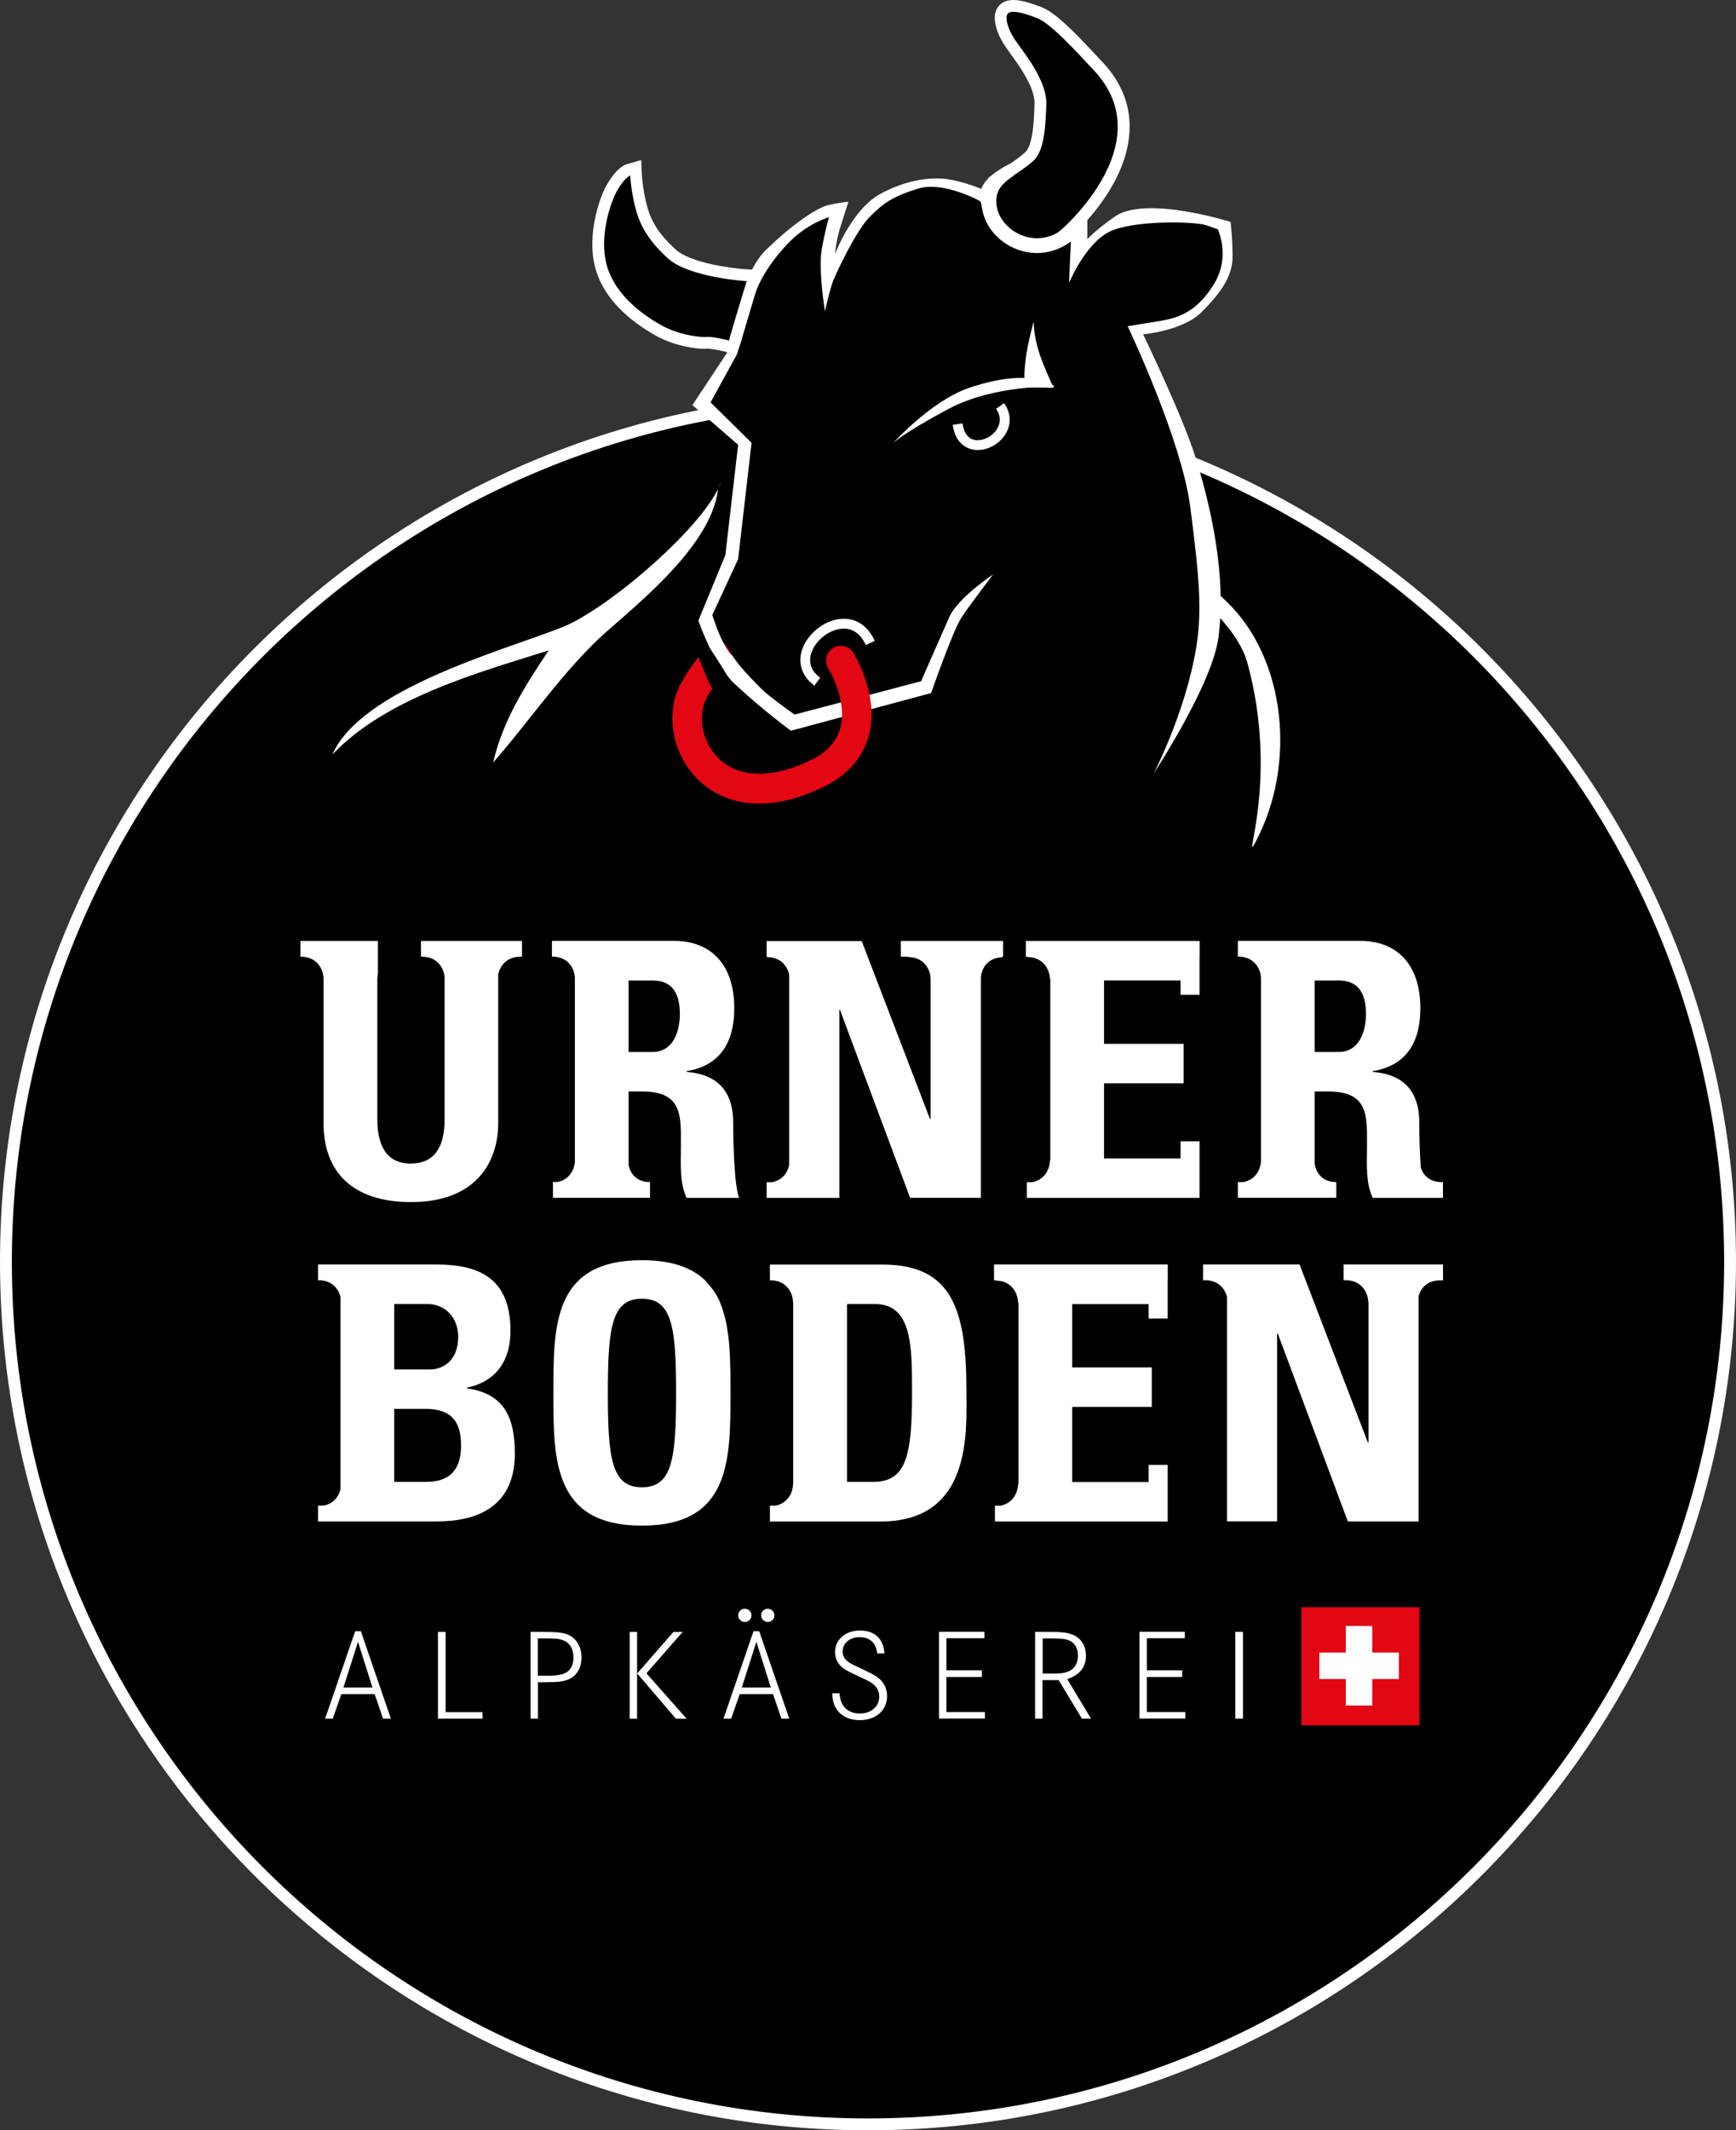 <?xml version="1.0" encoding="utf-8"?>
<!-- Generator: Adobe Illustrator 19.0.0, SVG Export Plug-In . SVG Version: 6.00 Build 0)  -->
<svg version="1.1" id="Ebene_1" xmlns="http://www.w3.org/2000/svg" xmlns:xlink="http://www.w3.org/1999/xlink" x="0px" y="0px"
	 viewBox="1654.4 -1683.9 2065.2 2533.1" style="enable-background:new 1654.4 -1683.9 2065.2 2533.1;" xml:space="preserve">
<rect x="1654.4" y="-1683.9" width="2065.2" height="2533.1" fill="#333333" stroke="none"/>
<style type="text/css">
	.st0{fill:#FFFFFF;}
	.st1{fill:#E30613;}
	.st2{display:none;}
	.st3{display:inline;}
	.st4{fill:none;stroke:#E6007E;stroke-width:4;stroke-miterlimit:10;}
</style>
<g id="Ebene_3">
</g>
<g id="Druck">
	<g>
		<path d="M3712.5-183.4c0,566.4-459.2,1025.5-1025.5,1025.5c-566.4,0-1025.5-459.1-1025.5-1025.5S2120.6-1208.9,2687-1208.9
			S3712.5-749.8,3712.5-183.4z"/>
		<path class="st0" d="M2687,849.2c-569.4,0-1032.6-463.2-1032.6-1032.6S2117.6-1216,2687-1216S3719.6-752.8,3719.6-183.4
			C3719.5,386,3256.3,849.2,2687,849.2z M2687-1201.9c-561.6,0-1018.5,456.9-1018.5,1018.5S2125.4,835.1,2687,835.1
			S3705.5,378.2,3705.5-183.4S3248.6-1201.9,2687-1201.9z"/>
	</g>
	<g>
		<path class="st0" d="M2247.2-565h-63.9h-28.1v18.7h0.8c18.6-0.2,26.4,13.3,27.3,24.3v169.3c0,33.8-12.7,52.4-40.6,52.4
			c-23.3,0-39.4-14.8-39.4-52.4v-168.6l0.1,0.1c0-1.7,0.3-3.5,0.6-5.2v-19.8v-4.9V-565h-0.8h-63.9h-27.5v18.7
			c19.8-0.2,27.4,15,27.5,26.3v171.6c0,57.5,33.9,93.9,104.1,93.9c77.8,0,103.7-48.2,103.7-93.9v-176.8c2.1-10.2,10-21.2,26.9-21.1
			h1.4V-565H2247.2L2247.2-565z"/>
		<path class="st0" d="M2847.5-565h-26.4h-59.7h-35.3v18.7h9l-1.1,0.4c19.7-0.2,27.3,14.9,27.5,26.2v166.3h-0.8l-58.8-153.2
			l-22.4-58.3h-0.3h-86h-26.8v18.7h1.2l-1.2,0.4c16.7-0.2,24.7,10.7,26.8,20.9v226.4c-1.8,8.7-7.9,18-20.2,20.3h-6.6v18.7h26.8h58.6
			h1.1V-483h0.8l83.4,223.4h84.2v-260.7c0.1-10.9,7.5-25.4,26.4-25.3l-2.5-0.8h2.5V-565H2847.5z"/>
		<path class="st0" d="M2526.6-349.3c0-55-41.5-58.4-55.4-60.1v-0.8c41.4-6.8,56.7-36,56.7-74.9c0-52-27.9-80-71.5-80h-14.3h-103.8
			H2311v18.7c18.7-0.2,26.4,13.3,27.3,24.3v219.9c-0.8,9.6-6.8,21.1-20.7,23.8h-5.4v0.5c-0.4,0-0.8,0.1-1.2,0.1l1.2,0.4v17.8h26.1
			h63.9h25.5v-18.7c-16.2,0.1-23.7-10.6-25.5-20.4V-386h16.5c49.1,0,45.7,30.9,45.7,67.3c0,19.9-1.7,40.6,6.8,59.2h62.6
			C2527.8-272.3,2526.6-329.8,2526.6-349.3z M2430.6-433h-28.4v-85h28.4c20.3,0,32.6,11,32.6,40.2
			C2463.1-458.4,2455.9-433,2430.6-433z"/>
		<path class="st0" d="M3081.5-565h-10.9h-166.7h-29.1v18.7h2.3l-1.2,0.4c19.7-0.2,27.4,15,27.5,26.3c0,0.1,0.3-0.2,0.5-0.3v216.3
			c-0.2-0.1-0.5-0.4-0.5-0.3c-0.1,9.9-6,22.8-20.9,25.7h-6.6v18.7h28h54h101h15.1h7.4v-67.3h-22.6v20.4h-91v-89.3h94.7v-47h-94.7
			V-518h91v17h22.6v-45.3h0.1L3081.5-565L3081.5-565z"/>
		<path class="st0" d="M3369.3-278.3c-14.4,0.1-22-8.5-24.7-17.3c-1.4-20.1-1.8-42.8-1.8-53.7c0-55-41.4-58.4-55.4-60.1v-0.8
			c41.4-6.8,56.7-36,56.7-74.9c0-52-27.9-80-71.5-80H3262h-107.4H3127v18.7h2.7c17.6,1.2,24.7,15.3,24.8,26l0,0V-304l0,0
			c-0.1,9.9-6,22.8-20.9,25.7h-6.6v18.7h27.5h63.9h25.7v-18.7c-16.9,0.1-24.3-11.6-25.7-21.7v-86h16.5c49.1,0,45.7,30.9,45.7,67.3
			c0,19.9-1.7,40.6,6.8,59.2h8h54.6h21v-18.7L3369.3-278.3L3369.3-278.3z M3246.8-433h-28.4v-85h28.4c20.3,0,32.6,11,32.6,40.2
			C3279.3-458.4,3272.1-433,3246.8-433z"/>
		<path class="st0" d="M2804.1-29.2c0-94.9-15.6-150.7-98.8-151l0,0h-0.7H2598h-27.7v18.7h2.7c17.7,1.2,24.7,15.3,24.8,26l0.2-0.1
			V81l-0.2-0.2c-0.1,9.9-6,22.8-20.9,25.7h-6.6v18.8h27.7h54.3h49.9C2811.3,125.2,2804.1,17.7,2804.1-29.2z M2692.9,78.2H2662
			v-211.5h33c44.4,0,44.4,49.5,44.4,105.8C2739.4,49,2731.8,78.2,2692.9,78.2z"/>
		<path class="st0" d="M2209.7-33.1v-0.8c34.7-6.8,52-32.2,52-67.3c0-65.2-40.2-79.1-88.8-79.1h-5.1h-108.3h-26.7v18.7h2.7
			c14.5,1,21.8,10.6,24,20V86.8c-2,8.5-8.1,17.3-20.1,19.6h-6.6v18.8h26.7h55.3h57.7c27.1,0,94.4-3.4,94.4-80.8
			C2266.8,2.5,2254.9-26.7,2209.7-33.1z M2199.5-94.4c0,29.6-19.5,38.9-33.4,38.9h-42.7v-77.8h39.3
			C2184.3-133.3,2199.5-116.8,2199.5-94.4z M2158.9,78.2h-35.5V-8.6h37.2c32.1,0,42.3,16.5,42.3,43.6
			C2202.9,77.8,2172.4,78.2,2158.9,78.2z"/>
		<path class="st0" d="M3371-180.3h-29h-59.7h-29.5v18.7h4.5c17.6,1.2,24.7,15.3,24.8,26c0,0,0.2-0.1,0.3-0.2v167h-0.8l-81.2-211.5
			h-25.6h-60.7h-28.5v18.7h4.5c14.5,1,21.8,10.6,24,20.1v266.6h59.6V-98.2h0.8l83.3,223.4h84.2v-267.7c2.4-9.4,10.1-19,25.5-18.9
			l-0.5-0.1h4.1L3371-180.3L3371-180.3z"/>
		<path class="st0" d="M3043.6-180.3h-10.9H2866h-29.1v18.7h2.3l-1.2,0.4c19.8-0.2,27.4,15,27.5,26.3c0,0.1,0.3-0.2,0.5-0.3V81.1
			c-0.2-0.1-0.5-0.4-0.5-0.3c-0.1,9.9-6,22.8-20.9,25.7h-6.6v18.8h28h54h101h15.1h7.4V58h-22.6v20.4h-91v-89.3h94.7v-47h-94.7v-75.3
			h91v17.1h22.6v-45.3h0.1V-180.3L3043.6-180.3z"/>
		<path class="st0" d="M2493-161.7c-15.6-14.8-39.2-23.7-74.9-23.7c-105.4,0-105.4,77-105.4,157.8c0,80,0,157.8,105.4,157.8
			c105.3,0,105.3-77.8,105.3-157.8c0-37.9,0-74.9-10.9-103.6C2507.1-147,2499-154.5,2493-161.7z M2418.1,84.6
			c-36,0-40.6-33.8-40.6-112.1s4.7-112.1,40.6-112.1c35.9,0,40.6,33.8,40.6,112.1C2458.7,50.7,2454.1,84.6,2418.1,84.6z"/>
	</g>
	<g>
		<rect x="3202.6" y="227.2" class="st1" width="140.4" height="140.5"/>
		<polygon class="st0" points="3286.9,281.1 3286.9,249.5 3255.4,249.5 3255.4,281.1 3223.9,281.1 3223.9,312.6 3255.4,312.6 
			3255.4,344.1 3286.9,344.1 3286.9,312.6 3318.5,312.6 3318.5,281.1 		"/>
	</g>
	<g>
		<path d="M2858.6-1447c-17.6-7.8-50.8-17-73.4-19.1c-27.2-2.5-47.9,3.2-70.5,16.9c-38.5,23.4-66.8,60.9-79.1,98
			c0-27.2,1.3-54.1,5.4-79.2c-34.4-1.1-82.2,52.6-95.7,81.7c-18.4,39.6-16.1,81.7-38.1,121c-15.6,27.9-15.3,32.9,1.6,61
			c15,25,19.3,29.4,4.3,56.3c-25.6,46.2-49.6,86.8-89.3,122.6c-73.3,66-174.8,67.6-254.5,124c-41.1,29-93.1,52.7-117.5,99
			c-14.3,27.2-20.1,51.2,12.3,65.4c24.9,10.9,55.6,6.7,81.7,10.1c27.3,3.6,54.7,9.4,82,13.2c130.6,18,262.1,11.5,394,5.3
			c73.3-3.4,142.5-6.5,215.7-3.7c66.9,2.6,128-12.2,193.6-16.3c57.4-3.6,112.2,35.5,129-41.7c10.1-46.2,22.6-104.7,2.9-149.6
			c-14.3-32.7-46.8-47.7-63.1-77c-17.7-31.7-17.5-83.7-27.1-119.7c-9.8-37-17.5-73.7-29.3-108.7c-10.4-30.7-17.5-81.7-40.1-105.7
			c29.8,1.9,62.9-6.1,83.3-29.7c16.3-19,43.5-79.2,14.8-89.7c-81-29.7-127.5-11.7-163.6,33.1c-2.9-58.7-20-53.3-39.6-63.1"/>
		<g>
			<path class="st0" d="M2835.8-1000.7c0,0-41.6,27.2-52,50.4s-33.6,76.4-33.6,76.4l-150.5,39.7c0,0-36.8-25.6-52-41.6
				s-49.6-68.8-49.6-68.8l34.4-74.4l16-138.4l-48.8-48l31.2-56.8l-12-1.6l-40.8,61.6l54.4,47.2l-15.2,131.2l-32,77.6
				c0,0,17.6,51.2,46.4,78.4s63.6,52.8,63.6,52.8l166.8-44.8c0,0,25.6-73.6,36-89.6C2808.6-965.5,2835.8-1000.7,2835.8-1000.7z"/>
			<path class="st0" d="M2995.9-1296c0,0,64,134.4,74.4,214.5c10.4,80,14.5,123.1,7.2,167.3c-12.8,77.6-50.4,149.6-50.4,149.6
				s69.8-105.6,77-162.4s-1-128.1-27.4-212.9c-15.2-48.8-62.4-146.5-62.4-146.5s47.2-4,69.6-26.4c22.4-22.4,36.8-42.4,36.8-65.6
				c0-23.2-2.4-41.6-2.4-41.6s-100.8-32-137.6-6.4c-36.8,25.6-45.6,42.4-45.6,42.4l-8.8,36c0,0,19.2-45.6,47.2-60
				c28-14.4,102.5-12.8,116.1-8c13.6,4.8,13.6,4.8,13.6,4.8s15.1,32.2-4,64c-19.2,32-40,40.8-64,44.8
				C3011.1-1298.4,2995.9-1296,2995.9-1296z"/>
			<path class="st0" d="M2518.9-1264c0,0,14.4-91.2,46.4-122.4s60.8-50.4,74.4-53.6c13.6-3.2,24-4,24-4s-6.4,20-10.4,32.8
				c-4,12.8-5.6,29.6-5.6,29.6s20-53.6,54.4-72c34.4-18.4,64-20,82.4-16.8s37.6,11.2,37.6,11.2v15.4c0,0-44.4-25.4-75.6-15.8
				c-31.1,9.6-41.5,17.6-57.5,33.6s-39.6,66-43.6,76.4s-9.6,36-9.6,36s-8-49.6-4-72.8c4-23.2,8.8-39.2,8.8-39.2s-26.4,7.2-49.6,32
				c-23.2,24.8-36,48-41.6,68.8c-5.6,20.8-18.4,62.4-18.4,62.4L2518.9-1264z"/>
			<g>
				<path d="M2542.8-1349.6c0,0-68.3-4-93.9-27.2c-25.6-23.2-34.4-42.4-39.2-62.4c-4.8-20-5.6-36-5.6-36s-5.6,1.6-14.4,16
					c-8.8,14.4-20.8,51.1-15.2,83.2c7.2,41.2,45.6,67.2,67.2,79.2c21.6,12,48,14.4,53.6,13.6c5.6-0.8,26.5,4.2,26.5,4.2
					C2523.4-1286.2,2542.8-1349.6,2542.8-1349.6z"/>
				<path class="st0" d="M2404.1-1475.2c0,0,0.8,16,5.6,36s13.6,39.2,39.2,62.4c25.6,23.2,93.9,27.2,93.9,27.2s-19.4,63.4-21,70.6
					c0,0-17.9-4.3-25-4.3c-0.6,0-1.1,0-1.5,0.1c-0.6,0.1-1.5,0.1-2.6,0.1c-8.8,0-31.8-3.1-51-13.7c-21.6-12-60-38-67.2-79.2
					c-5.6-32.1,6.4-68.8,15.2-83.2S2404.1-1475.2,2404.1-1475.2 M2417.2-1493.6l-17,4.9c-4.9,1.4-12.8,6.4-22.5,22.1
					c-5.8,9.5-11.3,24.1-14.7,39.2c-3,13.3-5.9,33.5-2.3,53.7c7.7,43.8,44.6,72.6,74.2,89.1c22.1,12.3,47.4,15.5,57.8,15.5
					c1.6,0,3-0.1,4.2-0.2c3.4,0,13.9,2,21.7,3.9l11.3,4.9l5.6-15.5c1.1-4.9,13.3-45.2,20.7-69.6l5.2-17l-17.8-1
					c-17.7-1-67.4-7.3-85.4-23.6c-23-20.9-30.7-37.2-35-55.3c-4.4-18.5-5.2-33.3-5.2-33.5L2417.2-1493.6L2417.2-1493.6z"/>
			</g>
			<g>
				<path d="M2851.8-1664.1c-0.2,3.3,0,13.6,12,30.4c12,16.8,36,47.2,35.2,73.6c-0.8,26.4-2.4,55.2-15.2,67.2s-40.8,28.8-40.8,28.8
					s-7.2,39.2,12.7,53.2c19.6,13.8,39.4,18.2,57.8,3c18.4-15.2,118.4-111.1,42.4-192.3c-20.5-21.9-51.2-56-68-62.4
					C2871-1668.9,2852.6-1674.5,2851.8-1664.1z"/>
				<path class="st0" d="M2860.1-1669.9c7.1,0,17.7,3.5,27.8,7.4c16.8,6.4,47.5,40.6,68,62.4c76.1,81.1-24,177.1-42.4,192.3
					c-8.1,6.7-16.4,9.6-24.8,9.6c-10.8,0-21.9-4.8-32.9-12.6c-19.9-14-18.7-50.5-18.7-50.5s34-19.5,46.8-31.5s14.4-40.8,15.2-67.2
					s-23.2-56.8-35.2-73.6s-12.3-27.1-12-30.4C2852.1-1668.3,2855.3-1669.9,2860.1-1669.9 M2860.1-1683.9c-15.3,0-21.5,10-22.2,18.7
					l0,0l0,0c-0.6,7.9,1.5,21.3,14.6,39.6c1.1,1.5,2.3,3.1,3.5,4.9c11.1,15.3,29.7,40.9,29.1,60.2c-0.4,12-0.9,25.7-2.9,37
					c-2.3,12.9-5.5,18.2-7.9,20.4c-9.6,9-31,22.6-38.4,27l-5.4,3.3l-1.1,6.2c-0.1,0.5-2.1,11.6-1.3,24.7c1.2,19.5,8,34.2,19.7,42.5
					c14.4,10.2,27.8,15.1,41,15.1c12.1,0,23.5-4.3,33.8-12.8c2.9-2.4,71-59.3,75.4-129.2c2-30.8-8.7-58.9-31.7-83.4
					c-1.9-2.1-4-4.2-6.1-6.5c-27.7-29.7-50.3-53-67.2-59.4C2877.6-1681.4,2867.8-1683.9,2860.1-1683.9L2860.1-1683.9z"/>
			</g>
			<polygon class="st0" points="2928.7,-1405.6 2926.2,-1348 2947.9,-1395.2 2947.9,-1424.3 			"/>
			<path class="st0" d="M3090.3-964.6c0,0,38.3,33.2,48,68.8c38,138.5-6.2,242.7,9.1,214.3c50.5-93.8,36.1-220.2-33.9-287.1
				c-12.3-11.8-25.6-25.6-25.6-25.6L3090.3-964.6z"/>
			<path class="st1" d="M2557.6-728.4c-34.3,0-56.8-14-69.4-25.2c-28.9-25.8-41.1-68.4-29.7-103.8c7.7-23.8,32.6-52.3,35.4-55.5
				c6.5-7.3,17.6-7.9,24.8-1.5c7.3,6.4,7.9,17.6,1.5,24.8c-6.3,7.1-23.7,28.7-28.3,43c-6.1,19-1.4,47.9,19.6,66.6
				c23.5,21,60.5,21.6,104,1.7c20.7-9.4,33.1-22,38.1-38.5c10.1-33.2-13.5-71.9-13.8-72.3c-5.1-8.3-2.6-19.1,5.6-24.2
				c8.2-5.1,19.1-2.7,24.2,5.6c1.3,2.1,32.3,52.3,17.7,100.9c-7.9,26.5-27.2,46.8-57.3,60.5C2601.8-733.2,2577.7-728.4,2557.6-728.4
				z"/>
			<path class="st0" d="M2485.3-946.2c0,0,17.6,54.4,46.4,78.4c28.8,24,35.2,9.6,35.2,9.6s-35.2-33.6-48-54.4
				c-12.8-20.8-20.8-52.8-20.8-52.8L2485.3-946.2z"/>
			<path class="st0" d="M2716.7-1156.8c0,0,45.6-50.9,91.4-66.2c75.8-25.3,101.1-1.2,101.1-1.2s-72.2-2.4-126.3,26.5
				C2727.5-1168.2,2716.7-1156.8,2716.7-1156.8z"/>
			<path class="st0" d="M2873.1-1226.6c-0.9-26.8,4.2-49.6,10.9-74.7c1.2,30.1,12,52.2,23.8,78.6c-13.6-0.7-68.7-1.1-78.5,3.1"/>
			<path class="st0" d="M2817.6-1148.8c-2.3,0-4.6-0.2-6.8-0.7c-7.3-1.7-19.9-7.7-23-29.2l11.6-1.7c1.1,7.7,4.4,17.3,14,19.5
				c9,2.1,20.7-3.3,26.6-12.1c3-4.5,7-13.8-0.7-24.8l9.6-6.7c8.6,12.2,8.9,26.1,0.8,38.1C2842.5-1155.6,2829.7-1148.8,2817.6-1148.8
				z"/>
			<path d="M2458-937.8c32.4,15,31.8,79.9,67.8,100.6c1.5-1.4,9.9-12.5,11.1-14.9c-12.9-19.6-51.7-91.9-68-89.3"/>
			<path class="st0" d="M2508.5-1102.2c-7.8,72.4-111.8,148.6-144.4,180.3c-46.8,45.5-82.5,98.6-123.1,144.8
				c12.1-51.1,37.4-90.2,66.1-133.4c-82.7,26.2-192.7,55.9-257.3,123.8c34.4-77.9,199.7-122.5,273-151.2
				c54.8-21.4,173.9-123.8,189.7-174.1"/>
		</g>
	</g>
	<path class="st0" d="M2623.3-868.6c-14.1-10.3-19.7-25.2-15.3-40.8c5.7-20,26.3-37,47-38.6c10.2-0.8,28.8,1.6,40.1,26.2l-10.7,4.9
		c-6.2-13.6-16-20.4-28.5-19.4c-15.9,1.2-32.3,14.7-36.7,30.1c-2.2,7.6-2,18.7,10.9,28.1L2623.3-868.6z"/>
	<path class="st0" d="M2888.1-1383c-5.9,0-11.8-0.8-17.7-2.4c-24.7-6.8-43.9-26.9-47.6-50.2c-2.1-13.2-12.3-31,34.6-54.4l3.2,14.8
		c-17.6,11.7-23,21.2-20.4,36.8c2.6,16.3,17,31.1,34.9,36c11.7,3.2,34.7,4.8,56.1-20.9l13.5,11.3
		C2928.8-1393.1,2908.9-1383,2888.1-1383z"/>
	<g>
		<path class="st0" d="M2083.7,255.8l35.7,103.9h-9.3l-10-29.2h-39.6l-10.2,29.2h-9.1l35.7-103.9H2083.7z M2080.3,268.3l-17.3,54.4
			h34.5L2080.3,268.3z"/>
		<path class="st0" d="M2184.5,256.6V352h43.9v7.7h-53V256.5L2184.5,256.6L2184.5,256.6z"/>
		<path class="st0" d="M2300.2,256.6c15.5,0,21.9,0.6,28.1,2.6c11.1,3.7,17.9,14.4,17.9,27.7c0,12.1-5.3,21.3-14.7,25.8
			c-6.5,2.9-12.5,3.7-29.2,3.7h-8v43.3h-8.8V256.5L2300.2,256.6L2300.2,256.6z M2302,308.7c10.5,0,14.4-0.3,19.5-1.4
			c9.9-2,15.1-9.1,15.1-20.6c0-9.7-4.3-17.1-11.7-19.9c-5.4-2.2-9.1-2.5-25.1-2.5h-5.6v44.4H2302L2302,308.7z"/>
		<path class="st0" d="M2412.3,256.6v103.2h-8.8V256.6H2412.3z M2466.5,256.6l-43.1,49.2l47.8,54h-12.7l-46.1-53.8l43.1-49.3
			L2466.5,256.6L2466.5,256.6z"/>
		<path class="st0" d="M2557.6,255.8l35.7,103.9h-9.3l-10-29.2h-39.6l-10.2,29.2h-9.1l35.7-103.9H2557.6z M2548.4,236.9
			c0,4.3-3.5,7.9-7.9,7.9c-4.3,0-7.9-3.5-7.9-7.9c0-4.5,3.5-7.9,8-7.9C2544.9,229.1,2548.4,232.6,2548.4,236.9z M2554.2,268.3
			l-17.3,54.4h34.5L2554.2,268.3z M2575.7,236.9c0,4.3-3.6,7.9-7.9,7.9c-4.3,0-7.9-3.5-7.9-7.9c0-4.5,3.6-7.9,8-7.9
			C2572.1,229.1,2575.7,232.6,2575.7,236.9z"/>
		<path class="st0" d="M2697.9,282.1c-1.3-12.5-8.7-19.3-21-19.3c-11.6,0-20.1,7.3-20.1,17.2c0,4.8,2.3,9,6.5,12.1
			c3.4,2.4,3.4,2.4,18.7,9.6c12.7,5.9,18.5,9.6,22.1,14.4c3.7,4.6,5.6,10.5,5.6,16.8c0,17-13.3,28.6-32.5,28.6
			c-11.4,0-20.7-4-26.3-11.3c-4.2-5.4-6-11-6.5-20.6h8.8c0.8,15.3,9.4,24,24.3,24c13.3,0,22.9-8.3,22.9-20.1c0-5.4-2-9.9-5.9-13.6
			c-3.1-3-6.3-4.8-15.5-9c-12.5-5.9-18.1-8.6-21.5-11.1c-6.3-4.9-9.7-11.4-9.7-19.2c0-14.8,12.4-25.7,29.7-25.7
			c17.5,0,28.1,10.1,29,27.2H2697.9L2697.9,282.1z"/>
		<path class="st0" d="M2822.4,302.5v7.7h-42.1v41.7h45.8v7.7h-54.6V256.4h54v7.7h-45.2v38.2h42.1V302.5z"/>
		<path class="st0" d="M2901.7,256.6c15.9,0,20.6,0.5,27.3,2.8c10.7,3.4,17.3,13.1,17.3,25.5c0,13.6-7.4,22.9-22.3,27.8l28.3,47
			h-10.8l-27.7-45.8h-19.2v45.8h-8.8V256.5L2901.7,256.6L2901.7,256.6z M2902,306.2c13.6,0,17-0.3,22.2-2.2
			c8.1-2.8,12.6-9.7,12.6-19.3c0-8.8-4-15.3-10.8-18.1c-5-1.8-9.1-2.3-23.8-2.3h-7.4v41.9H2902L2902,306.2z"/>
		<path class="st0" d="M3060.8,302.5v7.7h-42.1v41.7h45.8v7.7h-54.6V256.4h54v7.7h-45.2v38.2h42.1V302.5z"/>
		<path class="st0" d="M3124,359.7V256.5h9.1v103.2H3124z"/>
	</g>
</g>
<g id="Schneidepfad" class="st2">
	<g class="st3">
		<path class="st4" d="M2862-1690.3c-18.8,0-28.2,12.6-29.2,25.1c0,0,0,0.1,0,0.2c-0.7,9.1,1.6,24.1,15.9,44.1
			c1.1,1.5,2.2,3.1,3.5,4.8l0.1,0.1c9.9,13.6,28.3,39,27.8,55.9c-0.4,11.7-0.9,25.2-2.8,36c-2.2,12.3-5.1,15.8-5.7,16.5
			c-1,0.8-5,3-8.3,4.7c-11.1,6-27.8,15-35.4,25.3c-0.7,0.6-1.3,1.4-1.8,2.2c-0.3,0.6-2.2,4.4-3.9,8.4c-7-2.6-20.8-7.4-34.4-9.8
			c-5.4-0.9-11.2-1.4-17.2-1.4c-15.6,0-40.4,3.3-69.7,18.9c-12.7,6.8-23.4,17.8-32.1,29.3c2-6.4,3.6-11.3,3.6-11.4
			c0.7-2.2,0.3-4.6-1.2-6.5c-1.3-1.7-3.4-2.7-5.5-2.7c-0.2,0-0.4,0-0.5,0c-0.4,0-11.1,0.9-25.1,4.2c-16.7,3.9-47.2,25.7-77.7,55.4
			c-5.4,5.2-10.6,12.3-15.4,20.9l-0.9-0.1c-23.6-1.4-66.5-8.6-81.1-21.8c-21.7-19.7-28.9-34.9-32.9-51.8c-4.3-17.8-5.1-32-5.1-32.2
			l-0.9-17.6c-0.1-2.1-1.2-4.1-2.9-5.3c-1.2-0.9-2.6-1.3-4.1-1.3c-0.6,0-1.3,0.1-1.9,0.3l-17,4.9c-8.9,2.6-17.8,11.1-26.5,25.2
			c-6.2,10.1-12,25.6-15.6,41.3c-3.2,14-6.2,35.1-2.4,56.5c8.1,46.5,46.8,76.8,77.7,94c23.3,13,50.2,16.4,61.2,16.4
			c1.7,0,3.1-0.1,4.5-0.2c1.8,0.1,6.1,0.8,11.1,1.8l-35.9,54.3c-1.2,1.7-1.4,3.8-0.9,5.7c-112.7,23.9-220,66.2-319.2,125.9
			c-100.7,60.7-189.9,137.4-265.2,228c-75.9,91.4-135,193.9-175.9,304.7c-42.3,114.7-63.7,235.3-63.7,358.5
			c0,573.2,466.3,1039.6,1039.6,1039.6c573.2,0,1039.6-466.3,1039.6-1039.6c0-210.2-62.7-412.9-181.3-586.1
			c-57.2-83.4-126-158.1-204.7-221.8c-78.4-63.6-165.2-115.2-258.1-153.5c-13.3-41.2-46-111.2-57.7-135.9
			c15.8-2.5,46.4-9.5,64.1-27.1c20.2-20.2,38.9-42.7,38.9-70.6c0-23.4-2.3-41.8-2.4-42.5c-0.4-2.7-2.2-5-4.8-5.8
			c-2.1-0.7-53-16.6-96.4-16.6c-20.8,0-36.7,3.8-47.4,11.2c-8.7,6-16.4,12-23.3,17.9l-0.2-2.3c0-0.3-0.1-0.7-0.2-1
			c9.1-10.3,20-24.1,29.3-40.2c13.4-23.1,21-46,22.4-68c2.1-32.8-9.2-62.6-33.6-88.7c-1.7-1.8-3.4-3.6-5.2-5.6l-0.9-0.9
			c-29.3-31.4-51.5-54.2-69.8-61.2C2881.2-1687.7,2870.6-1690.3,2862-1690.3L2862-1690.3z"/>
	</g>
</g>
</svg>
